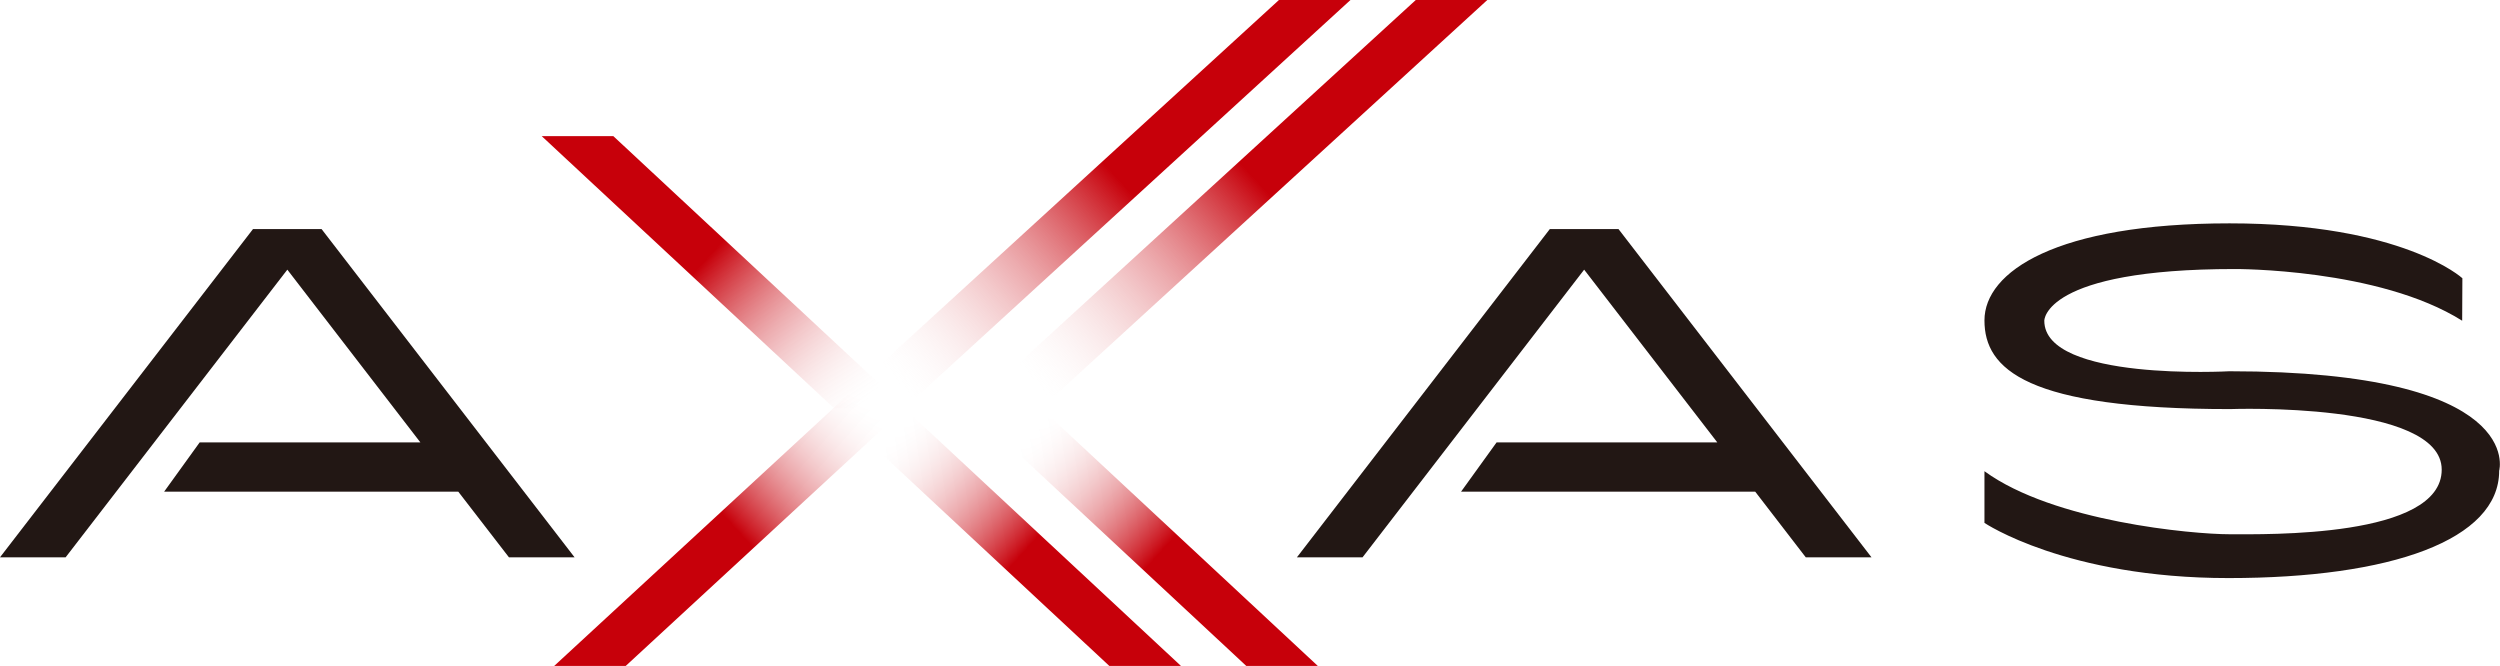 <svg xmlns="http://www.w3.org/2000/svg" xmlns:xlink="http://www.w3.org/1999/xlink" viewBox="0 0 241.88 64.43"><defs><style>.cls-1{fill:#221714;}.cls-2{fill:url(#名称未設定グラデーション_13);}.cls-3{fill:url(#名称未設定グラデーション_13-2);}.cls-4{fill:url(#名称未設定グラデーション_13-3);}.cls-5{fill:url(#名称未設定グラデーション_13-4);}.cls-6{fill:url(#名称未設定グラデーション_13-5);}.cls-7{fill:url(#名称未設定グラデーション_13-6);}</style><linearGradient id="名称未設定グラデーション_13" x1="54.04" y1="11.82" x2="84.74" y2="39.7" gradientUnits="userSpaceOnUse"><stop offset="0.47" stop-color="#c7000a"/><stop offset="0.97" stop-color="#fbeeee" stop-opacity="0"/><stop offset="1" stop-color="#fff" stop-opacity="0"/></linearGradient><linearGradient id="名称未設定グラデーション_13-2" x1="110.75" y1="63.95" x2="85.86" y2="41.54" xlink:href="#名称未設定グラデーション_13"/><linearGradient id="名称未設定グラデーション_13-3" x1="128.3" y1="-1.15" x2="85.59" y2="38.2" xlink:href="#名称未設定グラデーション_13"/><linearGradient id="名称未設定グラデーション_13-4" x1="59.18" y1="62.22" x2="84.95" y2="38.92" xlink:href="#名称未設定グラデーション_13"/><linearGradient id="名称未設定グラデーション_13-5" x1="123.99" y1="63.95" x2="99.1" y2="41.54" xlink:href="#名称未設定グラデーション_13"/><linearGradient id="名称未設定グラデーション_13-6" x1="141.54" y1="-1.15" x2="98.83" y2="38.2" xlink:href="#名称未設定グラデーション_13"/></defs><title>logo</title><g id="レイヤー_2" data-name="レイヤー 2"><g id="レイヤー_1-2" data-name="レイヤー 1"><polygon class="cls-1" points="55.59 53.92 31.11 22.16 30.83 22.16 24.76 22.16 24.48 22.16 0 53.92 6.35 53.92 27.8 26.09 40.67 42.8 19.32 42.8 15.88 47.57 44.34 47.57 49.24 53.92 55.59 53.92"/><polygon class="cls-1" points="181.07 53.92 156.59 22.16 156.3 22.16 150.24 22.16 149.95 22.16 125.48 53.92 131.83 53.92 153.27 26.09 166.15 42.8 144.8 42.8 141.36 47.57 169.82 47.57 174.71 53.92 181.07 53.92"/><path class="cls-1" d="M238.24,26.92s-5.76-5.31-22.53-5.31S192,26.28,192,31s4.06,8.58,23.77,8.58c0,0,20.47-.76,20.47,5.86s-17,6.25-20.54,6.25-17-1.21-23.7-6.1v5s7.9,5.34,23.62,5.34,26.18-3.69,26.18-10.38c0,0,2.71-9.63-26.1-9.63,0,0-17.91,1-17.91-4.89,0,0-.08-5,18.43-5,0,0,13.92-.08,22,5Z"/><polygon class="cls-2" points="87.62 39.5 80.7 39.5 52.41 13.17 59.34 13.17 87.62 39.5"/><polygon class="cls-3" points="114.26 64.43 107.33 64.43 79.05 38.09 85.97 38.09 114.26 64.43"/><polygon class="cls-4" points="81.3 38.82 88.23 38.82 130.66 0 123.74 0 81.3 38.82"/><polygon class="cls-5" points="53.62 64.43 60.54 64.43 92.89 34.57 85.97 34.57 53.62 64.43"/><polygon class="cls-6" points="127.5 64.43 120.58 64.43 92.29 38.09 99.21 38.09 127.5 64.43"/><polygon class="cls-7" points="94.55 38.82 101.47 38.82 143.9 0 136.98 0 94.55 38.82"/></g></g></svg>